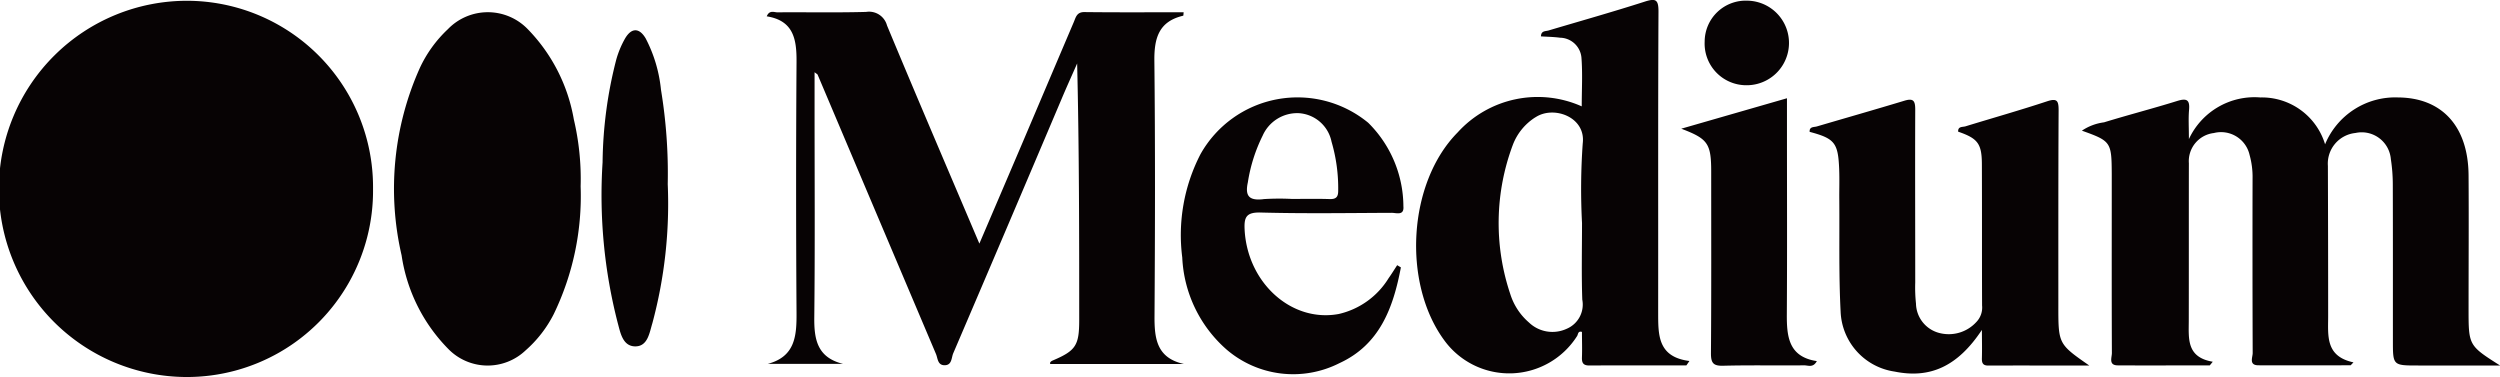<svg xmlns="http://www.w3.org/2000/svg" width="150" height="22.621" viewBox="0 0 150 22.621">
  <path id="sns-medium" d="M51.678,390.347a11.17,11.17,0,0,1-11.2,11.295,11.287,11.287,0,0,1,.076-22.574A11.177,11.177,0,0,1,51.678,390.347Zm28.208,10.508c-1.544-.376-1.748-1.448-1.733-2.788.046-4.179.017-8.358.017-12.537v-2.175c.111.089.169.113.186.153q3.548,8.379,7.1,16.756c.106.248.092.662.5.671.464.01.419-.449.534-.717q3.265-7.623,6.5-15.257c.3-.714.623-1.422.935-2.133.123,5.165.123,10.275.124,15.386,0,1.529-.2,1.845-1.581,2.433-.113.048-.2.122-.155.214h8.021c-1.624-.357-1.775-1.505-1.767-2.859.033-5.111.046-10.222-.009-15.332-.015-1.362.268-2.364,1.728-2.706.019,0,.016-.1.029-.208-1.989,0-3.97.014-5.951-.01-.466-.006-.517.313-.641.6q-1.545,3.63-3.087,7.261c-.84,1.971-1.684,3.94-2.578,6.031-1.894-4.458-3.742-8.763-5.541-13.087a1.115,1.115,0,0,0-1.255-.815c-1.773.049-3.548.011-5.321.025-.2,0-.479-.153-.641.24,1.615.254,1.8,1.387,1.788,2.74q-.051,7.531,0,15.062c.009,1.387-.089,2.615-1.727,3.05Zm90.618-.092c-1.695-.362-1.519-1.6-1.519-2.77q0-4.51-.016-9.021A1.848,1.848,0,0,1,170.623,387a1.755,1.755,0,0,1,2.124,1.569,10.106,10.106,0,0,1,.117,1.523c.01,3.127.005,6.255.006,9.382,0,1.477,0,1.477,1.521,1.477H179.3c-1.89-1.2-1.89-1.2-1.89-3.4,0-2.676.019-5.353,0-8.029-.026-2.916-1.59-4.634-4.222-4.654a4.552,4.552,0,0,0-4.387,2.811,3.962,3.962,0,0,0-3.884-2.811,4.339,4.339,0,0,0-4.287,2.5c0-.74-.035-1.246.009-1.746.052-.589-.113-.728-.7-.546-1.458.455-2.939.836-4.4,1.285a3.08,3.08,0,0,0-1.329.5c1.748.627,1.782.676,1.791,2.606,0,.481,0,.962,0,1.443,0,3.1-.006,6.195.008,9.292,0,.274-.215.738.355.741,1.84.011,3.679,0,5.519,0l.179-.218c-1.58-.267-1.442-1.381-1.44-2.44.007-3.157,0-6.315.006-9.472a1.7,1.7,0,0,1,1.5-1.81,1.755,1.755,0,0,1,2.143,1.314,4.915,4.915,0,0,1,.179,1.423q-.012,5.232.007,10.464c0,.262-.244.732.343.735,1.845.008,3.69,0,5.535,0ZM63.725,386.182a10.255,10.255,0,0,0-2.784-5.432,3.33,3.33,0,0,0-4.772.022,7.556,7.556,0,0,0-1.677,2.315,17.7,17.7,0,0,0-1.1,11.254,10.1,10.1,0,0,0,2.8,5.615,3.3,3.3,0,0,0,4.632.095,7.28,7.28,0,0,0,1.7-2.19,16.261,16.261,0,0,0,1.61-7.656A15.624,15.624,0,0,0,63.725,386.182Zm84.485,14.326c-.008.284.05.449.387.447,1.964-.009,3.927,0,6.059,0-1.859-1.294-1.86-1.294-1.859-3.587,0-3.91-.005-7.82.016-11.729,0-.569-.087-.739-.695-.538-1.62.535-3.262,1-4.893,1.5-.174.053-.457-.01-.44.32,1.176.406,1.419.715,1.424,1.95.012,2.827,0,5.654.012,8.481a1.246,1.246,0,0,1-.337.982,2.242,2.242,0,0,1-2.3.646,1.861,1.861,0,0,1-1.329-1.744,9.207,9.207,0,0,1-.045-1.261c0-3.458-.014-6.917,0-10.376,0-.52-.1-.7-.643-.537-1.748.529-3.505,1.03-5.258,1.545-.181.053-.455,0-.435.325,1.5.4,1.71.655,1.772,2.236.025.631,0,1.263.008,1.895.018,2.225-.036,4.453.08,6.672a3.786,3.786,0,0,0,3.24,3.581c2.144.437,3.791-.322,5.235-2.5C148.214,399.487,148.224,400,148.21,400.508Zm-16.242-11.185c0,3.633.013,7.266-.015,10.9,0,.585.145.758.738.742,1.621-.042,3.243-.007,4.864-.024.228,0,.532.162.751-.254-1.706-.257-1.808-1.486-1.8-2.833.023-3.6.008-7.205.008-10.808v-2.13l-6.342,1.827C131.764,387.348,131.968,387.622,131.968,389.323ZM68.954,384.4a8.462,8.462,0,0,0-.917-3.074c-.378-.643-.844-.652-1.227-.013a5.624,5.624,0,0,0-.547,1.316,25.638,25.638,0,0,0-.812,6.132,30.72,30.72,0,0,0,.906,9.626c.158.569.287,1.4,1.038,1.417.769.014.867-.82,1.044-1.393a27.55,27.55,0,0,0,.921-8.344A30.9,30.9,0,0,0,68.954,384.4Zm62.622-2.885a2.5,2.5,0,0,0,2.491,2.62,2.537,2.537,0,1,0,.063-5.074A2.464,2.464,0,0,0,131.576,381.518Zm-.912,19.163-.185.267c-1.941,0-3.882-.006-5.822.006-.369,0-.456-.159-.444-.489.019-.509,0-1.02,0-1.527-.245-.073-.228.149-.288.243a4.82,4.82,0,0,1-8,.223c-2.492-3.432-2.154-9.417.83-12.434a6.483,6.483,0,0,1,7.445-1.564c0-1,.058-1.978-.019-2.941a1.31,1.31,0,0,0-1.282-1.178c-.378-.051-.763-.055-1.145-.08.008-.346.266-.3.454-.354,1.922-.571,3.852-1.115,5.76-1.727.662-.213.841-.144.837.6-.03,6.01-.013,12.02-.019,18.031C128.79,399.1,128.743,400.439,130.665,400.681Zm-9.239-14.623a3.371,3.371,0,0,0-1.351,1.637,13.357,13.357,0,0,0-.16,8.977,3.721,3.721,0,0,0,1.124,1.706,2.037,2.037,0,0,0,2.261.372,1.577,1.577,0,0,0,.934-1.75c-.053-1.53-.016-3.063-.016-4.6a38.884,38.884,0,0,1,.043-4.771C124.459,386.041,122.516,385.336,121.426,386.058Zm-17.451,6.768c.18,3.179,2.815,5.561,5.645,5.038a4.75,4.75,0,0,0,2.993-2.148c.181-.253.344-.521.515-.781l.222.133c-.455,2.4-1.255,4.63-3.69,5.746a6.134,6.134,0,0,1-6.766-.815,7.814,7.814,0,0,1-2.662-5.53,10.567,10.567,0,0,1,1.094-6.194,6.675,6.675,0,0,1,10.065-1.884A7.1,7.1,0,0,1,113.5,391.4c.051.578-.422.39-.7.391-2.616.011-5.234.052-7.849-.018C104.062,391.746,103.931,392.053,103.975,392.827Zm1.126-1.855a15.127,15.127,0,0,1,1.712-.011c.751,0,1.5-.016,2.254.008.388.012.525-.114.522-.51a9.911,9.911,0,0,0-.4-2.932,2.141,2.141,0,0,0-1.968-1.712,2.269,2.269,0,0,0-2.164,1.347,9.611,9.611,0,0,0-.89,2.809C103.978,390.827,104.286,391.064,105.1,390.972Z" transform="translate(-29.296 -379.021)" fill="#070304"/>
</svg>
